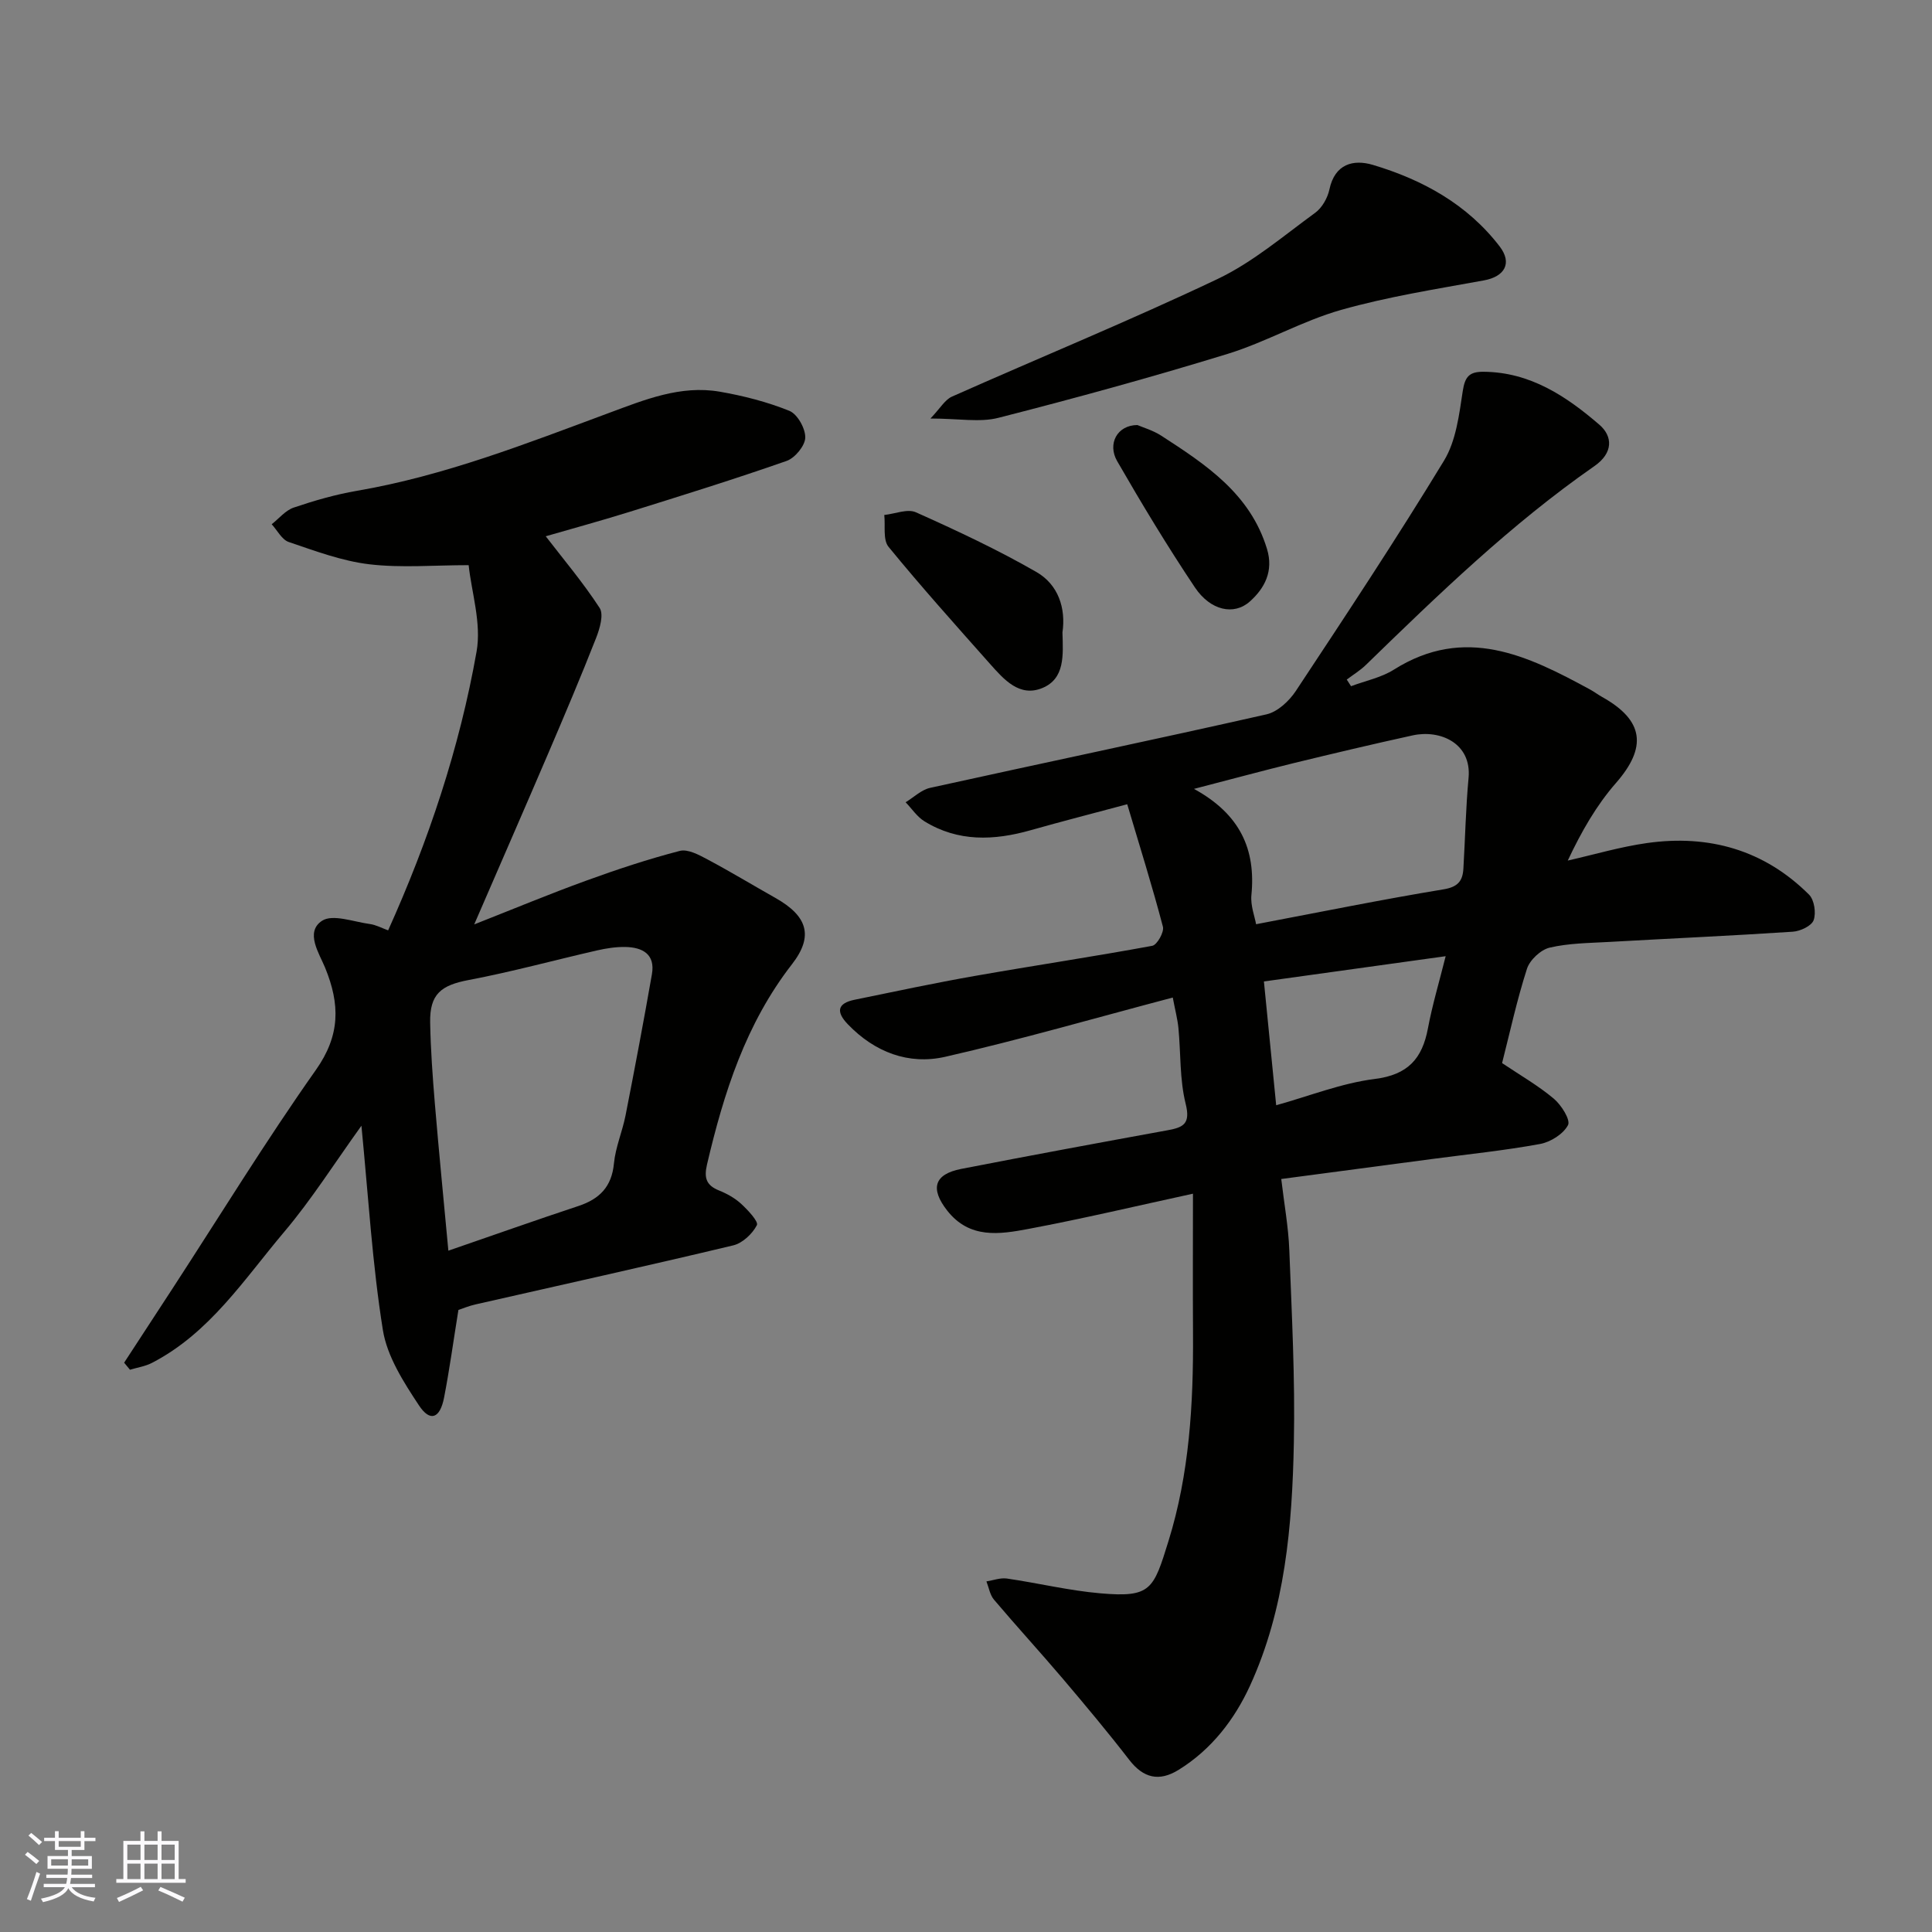 <svg enable-background="new 0 0 400 400" viewBox="0 0 400 400" xmlns="http://www.w3.org/2000/svg"><rect x="0" y="0" width="400" height="400" fill="#808080" stroke="none"/><g fill="#010100"><path d="m242.81 206.53c-16.29 4.3-31.6 8.73-47.12 12.27-7.57 1.72-14.59-.95-20.14-6.72-2.48-2.57-2.24-4.36 1.42-5.1 8.29-1.7 16.57-3.47 24.9-4.93 12.22-2.15 24.49-3.98 36.69-6.23 1-.18 2.5-2.85 2.21-3.95-2.18-8.3-4.75-16.5-7.39-25.36-7.25 1.94-13.65 3.58-20 5.38-7.59 2.15-15.01 2.45-21.99-1.85-1.53-.94-2.6-2.61-3.89-3.94 1.68-1.02 3.24-2.57 5.06-2.98 23.21-5.12 46.47-9.98 69.65-15.22 2.3-.52 4.69-2.75 6.07-4.83 10.43-15.77 20.87-31.55 30.69-47.7 2.49-4.1 3.13-9.5 3.88-14.42.46-3 1.38-4 4.3-3.98 9.67.07 17.15 5.08 23.99 10.97 2.79 2.41 2.87 5.84-1.02 8.55-17.26 12.01-32.31 26.58-47.33 41.18-1.18 1.15-2.64 2.03-3.96 3.03.3.46.6.91.89 1.37 2.97-1.12 6.24-1.77 8.87-3.43 14.7-9.26 27.68-2.93 40.64 4.13.86.47 1.64 1.07 2.49 1.54 8.67 4.85 9.31 10.42 2.84 17.81-4.04 4.62-7.15 10.05-9.97 16.05 5.47-1.24 10.89-2.85 16.43-3.63 12.79-1.8 24.23 1.42 33.52 10.68 1.09 1.09 1.5 3.8.95 5.3-.43 1.19-2.77 2.28-4.32 2.38-12.68.84-25.39 1.4-38.08 2.12-4.11.23-8.3.25-12.26 1.18-1.85.44-4.1 2.55-4.69 4.38-2.08 6.46-3.52 13.12-5.15 19.52 3.8 2.55 7.5 4.67 10.71 7.37 1.56 1.31 3.5 4.4 2.94 5.47-.97 1.85-3.61 3.51-5.79 3.91-7.39 1.36-14.9 2.12-22.36 3.11-10.37 1.38-20.73 2.75-31.22 4.14.6 5.15 1.49 9.95 1.67 14.78.51 13.26 1.21 26.54.94 39.79-.34 17.21-1.79 34.45-9.09 50.36-3.19 6.96-7.98 13.21-14.79 17.41-4.02 2.48-7.28 1.71-10.21-2.09-4.41-5.71-9.05-11.25-13.72-16.76-4.69-5.52-9.6-10.87-14.28-16.4-.84-.99-1.06-2.51-1.56-3.78 1.42-.22 2.89-.79 4.25-.59 6.46.94 12.86 2.5 19.35 3.06 10.48.91 10.98-.78 14.09-10.81 4.33-13.94 5.17-28.38 5.08-42.89-.06-9.49-.01-18.98-.01-29.04-11.56 2.51-22.75 5.17-34.04 7.29-5.95 1.12-12.2 2.13-16.84-3.79-3.55-4.53-2.74-7.53 2.9-8.63 14.24-2.77 28.5-5.41 42.77-8.01 3.28-.6 4.72-1.36 3.7-5.47-1.26-5.04-1-10.46-1.5-15.7-.19-1.88-.69-3.75-1.17-6.3zm4.39-43.2c9.57 5.24 12.82 12.51 11.89 21.99-.21 2.18.7 4.47.97 6.03 13.54-2.57 26.13-5.13 38.8-7.22 2.99-.49 3.97-1.74 4.12-4.29.37-6.26.49-12.53 1.07-18.77.67-7.2-5.88-10.06-11.56-8.82-8.26 1.81-16.49 3.76-24.71 5.76-6.5 1.6-12.96 3.35-20.58 5.32zm17.02 65.5c6.91-1.92 13.54-4.58 20.4-5.44 6.88-.86 9.84-4.2 11.02-10.49.91-4.85 2.34-9.61 3.67-14.93-12.93 1.8-24.98 3.47-37.63 5.23.86 8.76 1.69 17.05 2.54 25.63z"/><path d="m94.91 271.21c-1.06 6.56-1.85 12.39-2.97 18.15-.84 4.33-2.89 5.11-5.2 1.61-3.17-4.8-6.59-10.12-7.47-15.6-2.19-13.69-3-27.6-4.44-42.3-5.61 7.8-10.31 15.26-15.94 21.92-8.33 9.85-15.48 21.03-27.47 27.2-1.38.71-3 .94-4.51 1.4-.4-.49-.81-.97-1.21-1.46 3.31-5.08 6.63-10.15 9.94-15.23 9.87-15.16 19.34-30.61 29.76-45.38 5.07-7.18 5.02-13.58 1.91-21.17-1.2-2.94-4.21-7.36-.64-9.71 2.21-1.45 6.55.22 9.91.67 1.26.17 2.45.83 3.78 1.31 8.35-18.53 14.78-37.74 18.31-57.72 1.04-5.87-1.05-12.29-1.64-17.89-7.17 0-13.94.6-20.55-.18-5.67-.67-11.22-2.76-16.69-4.61-1.43-.48-2.38-2.42-3.54-3.68 1.51-1.18 2.85-2.87 4.56-3.45 4.28-1.45 8.68-2.72 13.13-3.48 18.09-3.11 35.05-9.77 52.13-16.11 7.37-2.73 14.82-5.8 22.92-4.41 4.91.85 9.84 2.11 14.44 3.97 1.67.68 3.34 3.66 3.29 5.55-.04 1.68-2.13 4.21-3.86 4.82-10.75 3.76-21.63 7.15-32.5 10.54-6.17 1.92-12.41 3.62-17.37 5.06 3.55 4.62 7.69 9.51 11.16 14.84.88 1.36.03 4.26-.72 6.18-3.15 8.03-6.52 15.97-9.91 23.9-4.94 11.54-9.97 23.03-15.34 35.44 8.03-3.16 15.54-6.29 23.18-9.06 6.37-2.32 12.83-4.46 19.38-6.16 1.67-.43 3.99.83 5.77 1.78 4.75 2.53 9.36 5.32 14.05 7.97 6.57 3.71 7.97 7.84 3.42 13.7-9.58 12.33-14.12 26.62-17.6 41.47-.66 2.83-.14 4.33 2.52 5.4 1.64.66 3.28 1.58 4.57 2.77 1.38 1.28 3.62 3.66 3.23 4.4-.92 1.79-2.97 3.72-4.89 4.18-17.72 4.24-35.52 8.16-53.29 12.21-1.41.31-2.77.88-3.61 1.16zm-2.08-12.27c9.41-3.24 18.14-6.34 26.93-9.25 4.37-1.45 6.89-3.98 7.35-8.81.32-3.35 1.74-6.59 2.4-9.93 1.91-9.73 3.75-19.46 5.46-29.23.74-4.19-1.97-5.6-5.54-5.66-1.93-.03-3.91.28-5.81.71-8.87 2.03-17.66 4.44-26.58 6.13-5.72 1.08-8.09 2.91-7.98 8.8.1 5.59.51 11.19.97 16.76.84 10.06 1.84 20.11 2.8 30.48z"/><path d="m192.64 86.65c2.03-2.13 2.99-3.88 4.44-4.53 18.32-8.15 36.89-15.75 54.99-24.35 7.28-3.46 13.63-8.91 20.22-13.71 1.43-1.04 2.58-3.08 2.95-4.84 1.12-5.29 4.95-6.28 8.97-5.09 10.3 3.07 19.57 8.15 26.27 16.88 2.68 3.49 1.03 6.26-3.24 7.04-9.92 1.81-19.94 3.38-29.61 6.12-8.04 2.28-15.47 6.64-23.47 9.1-15.69 4.82-31.53 9.17-47.43 13.23-3.88 1-8.22.15-14.09.15z"/><path d="m219.97 130.95c.14 4.69.54 9.56-4.17 11.5-4.73 1.95-7.95-1.77-10.81-4.98-7.11-8.01-14.26-15.98-21.03-24.26-1.19-1.46-.63-4.36-.88-6.59 2.21-.23 4.81-1.34 6.56-.55 8.45 3.78 16.87 7.72 24.89 12.33 4.6 2.62 6.17 7.55 5.44 12.55z"/><path d="m235.48 88c1.13.49 3.2 1.08 4.94 2.2 9.24 5.98 18.43 12.02 21.9 23.46 1.39 4.57-.47 8.12-3.55 10.87-3.3 2.95-8.16 1.88-11.37-2.9-5.69-8.5-10.99-17.28-16.1-26.15-2.06-3.57-.02-7.46 4.18-7.48z"/></g><path d="m5.17 384 .55-.58c.85.61 1.65 1.24 2.4 1.87l-.59.64c-.83-.73-1.62-1.37-2.36-1.93m1.22 9.53-.82-.34c.71-1.76 1.37-3.64 1.98-5.63.24.13.5.25.76.36-.6 1.67-1.24 3.54-1.92 5.61m-.5-13.5.57-.54c.56.44 1.31 1.06 2.26 1.87l-.64.64c-.68-.66-1.41-1.32-2.19-1.97m3.25.46h2.24v-1.36h.77v1.36h4.57v-1.36h.76v1.36h2.28v.69h-2.28v1.84h-2.64v1.26h4.18v2.64h-4.21c0 .45-.02.86-.05 1.21h4.32v.69h-4.38c-.04.34-.1.75-.19 1.22h5.15v.69h-4.82c.87 1.19 2.51 1.92 4.93 2.19-.17.31-.3.57-.37.76-2.77-.49-4.52-1.41-5.26-2.76-.56 1.26-2.3 2.23-5.24 2.9-.12-.24-.26-.48-.43-.72 2.73-.55 4.38-1.34 4.96-2.38h-4.38v-.69h4.65c.1-.38.17-.79.21-1.22h-4.32v-.69h4.4c.03-.34.05-.75.05-1.21h-4.2v-2.64h4.23v-1.26h-2.69v-1.84h-2.24zm1.46 4.46v1.29h3.45c.01-.4.02-.57.01-.53v-.32-.45h-3.46zm1.55-2.59h4.57v-1.19h-4.57zm6.11 2.59h-3.42v.77c-.01.19-.01.37-.02.53h3.44z" fill="#fbfafc"/><path d="m32.63 379.16h.82v1.98h3.54v7.89h1.45v.78h-14.36v-.78h1.46v-7.89h3.54v-1.98h.82v1.98h2.73zm-3.49 11.48.5.73c-1.61.82-3.28 1.63-5 2.41-.13-.27-.28-.55-.44-.82 1.75-.72 3.4-1.49 4.94-2.32m-2.78-5.55h2.73v-3.18h-2.73zm0 3.95h2.73v-3.2h-2.73zm3.54-3.95h2.73v-3.18h-2.73zm0 3.95h2.73v-3.2h-2.73zm7.89 4.68c-1.84-.92-3.51-1.7-5.02-2.32l.45-.73c1.89.8 3.57 1.55 5.04 2.23zm-1.62-11.81h-2.73v3.18h2.73zm-2.73 7.13h2.73v-3.2h-2.73z" fill="#fbfafc"/></svg>